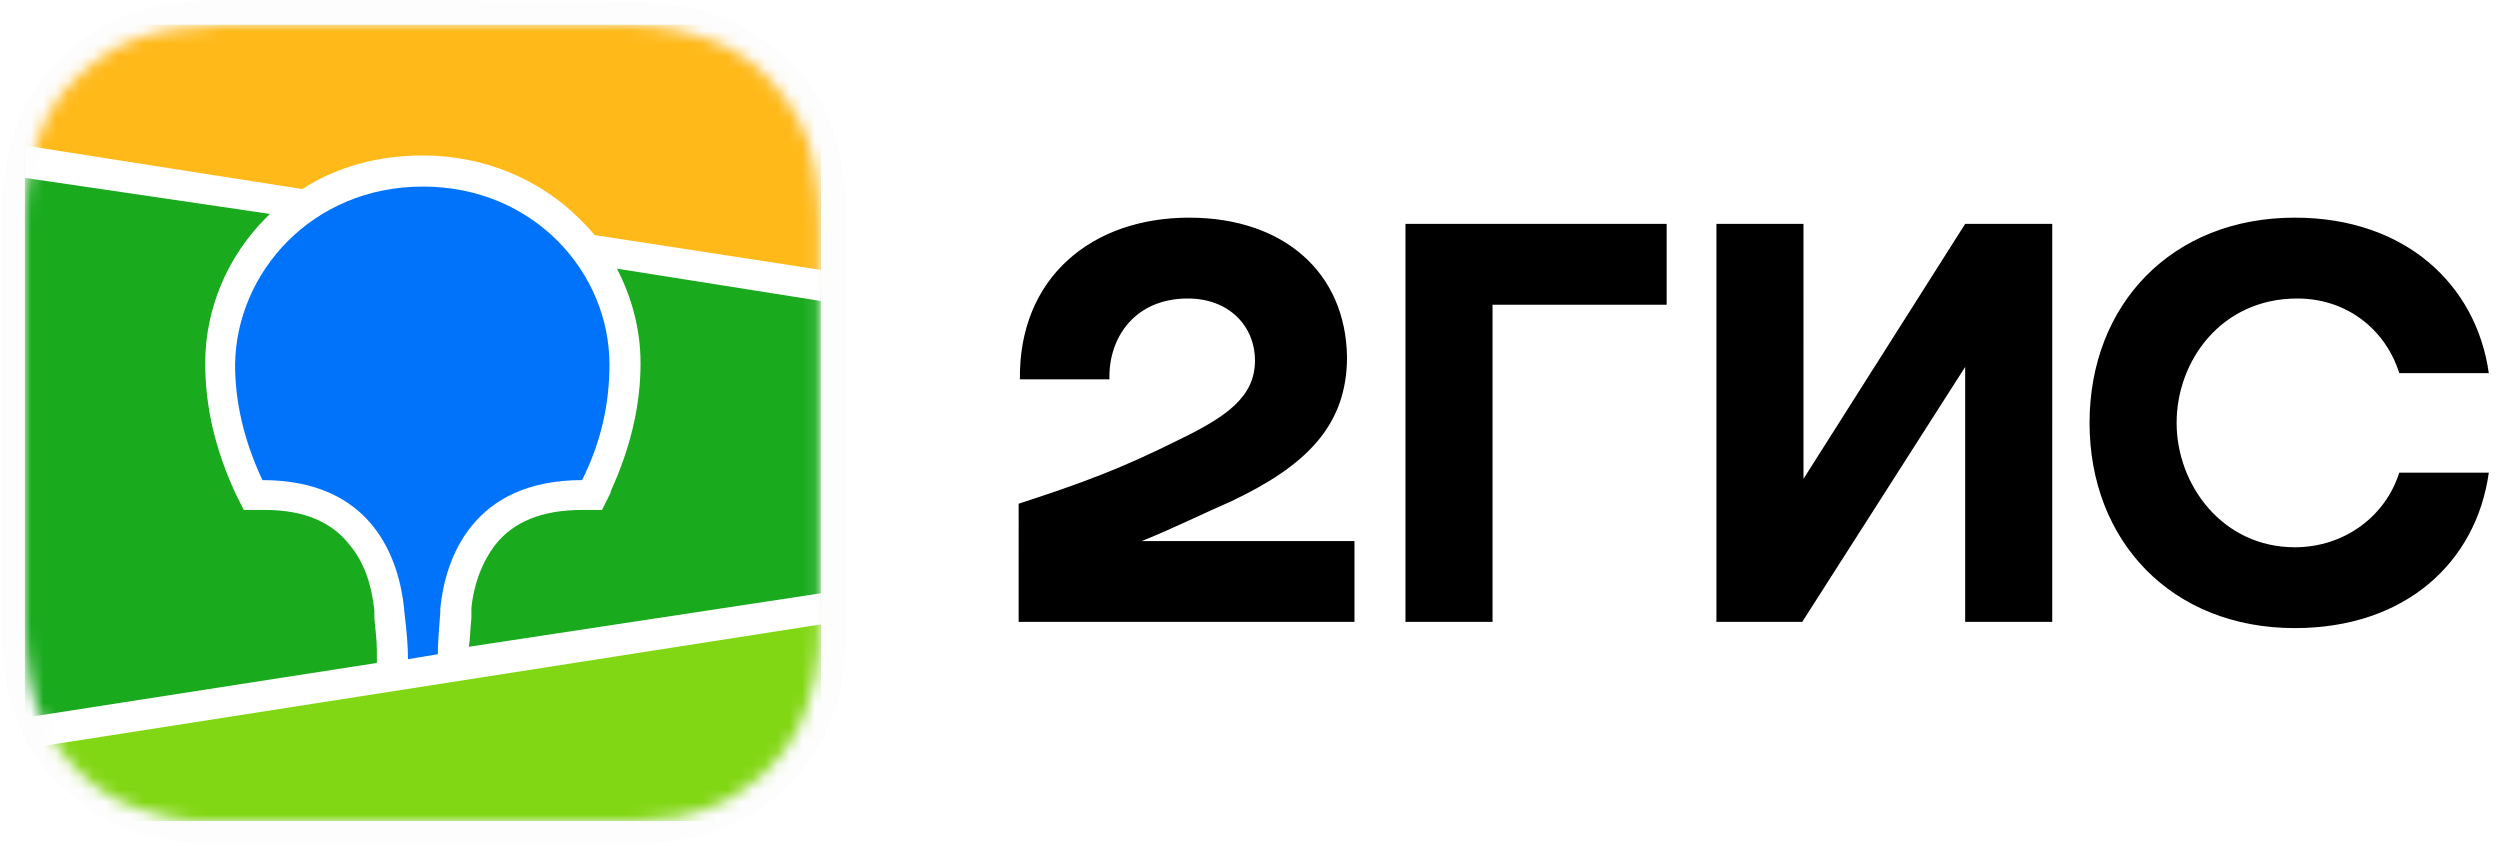 <?xml version="1.0" encoding="UTF-8"?> <svg xmlns="http://www.w3.org/2000/svg" xmlns:xlink="http://www.w3.org/1999/xlink" version="1.1" id="Layer_1" x="0px" y="0px" viewBox="0 0 201 68" style="enable-background:new 0 0 201 68;" xml:space="preserve"> <style type="text/css"> .st0{fill-rule:evenodd;clip-rule:evenodd;fill:#1A1A1A;fill-opacity:1.000000e-02;} .st1{fill-rule:evenodd;clip-rule:evenodd;fill:#FFFFFF;filter:url(#Adobe_OpacityMaskFilter);} .st2{mask:url(#mask0_1380_1268_00000152255307280146275450000000179726463389567935_);} .st3{fill:#19AA1E;} .st4{fill-rule:evenodd;clip-rule:evenodd;fill:#FFB919;} .st5{fill-rule:evenodd;clip-rule:evenodd;fill:#82D714;} .st6{fill-rule:evenodd;clip-rule:evenodd;fill:#FFFFFF;} .st7{fill-rule:evenodd;clip-rule:evenodd;fill:#0073FA;} .st8{fill-rule:evenodd;clip-rule:evenodd;} </style> <path class="st0" d="M20.5,0c-0.7,0-1.5,0-2.7,0c-1.8,0-3.2,0.2-4.6,0.4c-1.7,0.3-3.1,0.8-4.6,1.5C7.3,2.7,6,3.6,4.8,4.8 C3.7,5.9,2.7,7.2,2,8.6c-0.7,1.4-1.2,2.9-1.5,4.5c-0.2,1.3-0.4,2.7-0.4,4.5l0,0.7c0,0.3,0,0.5,0,0.8l0,1.6l0,26.4l0,1.2 c0,0.7,0,1.4,0,2c0,1.8,0.2,3.1,0.4,4.5c0.3,1.6,0.8,3.1,1.5,4.5c0.7,1.4,1.7,2.8,2.9,3.9c1.2,1.1,2.5,2.1,3.9,2.8 c1.4,0.7,2.9,1.2,4.6,1.5c1.2,0.2,2.5,0.3,4.1,0.4l1.2,0c0.6,0,1.5,0,3.3,0l25.5,0c0.7,0,1.5,0,2.7,0c1.8,0,3.2-0.2,4.6-0.4 c1.7-0.3,3.1-0.8,4.6-1.5c1.5-0.7,2.8-1.7,3.9-2.8c1.2-1.1,2.1-2.5,2.9-3.9c0.7-1.4,1.2-2.9,1.5-4.5c0.2-1.2,0.3-2.5,0.4-4l0-0.5 c0-0.4,0-0.7,0-1.1l0-3.1l0-25.9l0-1.4c0-0.4,0-0.8,0-1.1c0-1.8-0.2-3.1-0.4-4.5c-0.3-1.6-0.8-3.1-1.5-4.5c-0.7-1.4-1.7-2.8-2.9-3.9 c-1.2-1.1-2.5-2.1-3.9-2.8c-1.4-0.7-2.9-1.2-4.6-1.5c-1.2-0.2-2.5-0.3-4-0.4l-1.3,0c-0.1,0-0.2,0-0.4,0L20.5,0z"></path> <path class="st0" d="M17.9,2l2.7,0l28.5,0c0.4,0,0.7,0,1,0c1.4,0,2.8,0.1,4.2,0.4c1.4,0.3,2.7,0.7,4,1.3c1.3,0.6,2.4,1.5,3.4,2.5 c1,1,1.8,2.1,2.5,3.4c0.7,1.3,1.1,2.6,1.3,4c0.3,1.4,0.3,2.8,0.4,4.2c0,0.6,0,1.3,0,1.9l0,1.1l0,25.3c0,0.8,0,1.5,0,2.3 c0,0.6,0,1.3,0,1.9c0,1.4-0.1,2.8-0.4,4.2c-0.3,1.4-0.7,2.7-1.3,4c-0.6,1.3-1.5,2.4-2.5,3.4c-1,1-2.2,1.8-3.4,2.5 c-1.3,0.6-2.6,1.1-4,1.3c-1.4,0.2-2.8,0.3-4.2,0.4l-4.3,0l-27,0c-0.4,0-0.7,0-1,0c-1.4,0-2.8-0.1-4.2-0.4c-1.4-0.3-2.7-0.7-4-1.3 c-1.3-0.6-2.4-1.5-3.4-2.5c-1-1-1.8-2.1-2.5-3.4c-0.7-1.3-1.1-2.6-1.3-4c-0.3-1.4-0.3-2.8-0.4-4.2c0-0.6,0-1.3,0-1.9l0-1.1l0-25.3 c0-0.8,0-1.5,0-2.3c0-0.6,0-1.3,0-1.9c0-1.4,0.1-2.8,0.4-4.2c0.3-1.4,0.7-2.7,1.3-4c0.6-1.3,1.5-2.4,2.5-3.4c1-1,2.2-1.8,3.4-2.5 c1.3-0.6,2.6-1.1,4-1.3C15.1,2.2,16.5,2.1,17.9,2z"></path> <defs> <filter id="Adobe_OpacityMaskFilter" filterUnits="userSpaceOnUse" x="2" y="2" width="64" height="64"> <feColorMatrix type="matrix" values="1 0 0 0 0 0 1 0 0 0 0 0 1 0 0 0 0 0 1 0"></feColorMatrix> </filter> </defs> <mask maskUnits="userSpaceOnUse" x="2" y="2" width="64" height="64" id="mask0_1380_1268_00000152255307280146275450000000179726463389567935_"> <path class="st1" d="M17.9,2l2.7,0l28.5,0c0.4,0,0.7,0,1,0c1.4,0,2.8,0.1,4.2,0.4c1.4,0.3,2.7,0.7,4,1.3c1.3,0.6,2.4,1.5,3.4,2.5 c1,1,1.8,2.1,2.5,3.4c0.7,1.3,1.1,2.6,1.3,4c0.3,1.4,0.3,2.8,0.4,4.2c0,0.6,0,1.3,0,1.9l0,1.1l0,25.3c0,0.8,0,1.5,0,2.3 c0,0.6,0,1.3,0,1.9c0,1.4-0.1,2.8-0.4,4.2c-0.3,1.4-0.7,2.7-1.3,4c-0.6,1.3-1.5,2.4-2.5,3.4c-1,1-2.2,1.8-3.4,2.5 c-1.3,0.6-2.6,1.1-4,1.3c-1.4,0.2-2.8,0.3-4.2,0.4l-4.3,0l-27,0c-0.4,0-0.7,0-1,0c-1.4,0-2.8-0.1-4.2-0.4c-1.4-0.3-2.7-0.7-4-1.3 c-1.3-0.6-2.4-1.5-3.4-2.5c-1-1-1.8-2.1-2.5-3.4c-0.7-1.3-1.1-2.6-1.3-4c-0.3-1.4-0.3-2.8-0.4-4.2c0-0.6,0-1.3,0-1.9l0-1.1l0-25.3 c0-0.8,0-1.5,0-2.3c0-0.6,0-1.3,0-1.9c0-1.4,0.1-2.8,0.4-4.2c0.3-1.4,0.7-2.7,1.3-4c0.6-1.3,1.5-2.4,2.5-3.4c1-1,2.2-1.8,3.4-2.5 c1.3-0.6,2.6-1.1,4-1.3C15.1,2.2,16.5,2.1,17.9,2z"></path> </mask> <g class="st2"> <rect x="2" y="2" class="st3" width="64" height="64"></rect> <path class="st4" d="M2,2h64v21L2,13V2z"></path> <path class="st5" d="M2,59l64-10v17H2V59z"></path> <path class="st6" d="M2,11.7l22.3,3.5c2.8-1.8,6.1-2.7,9.7-2.7c4.9,0,9.4,1.9,12.6,5.1c0.4,0.4,0.8,0.8,1.2,1.3L66,21.7v2.5 l-16.4-2.6c1.2,2.3,1.9,4.9,1.9,7.6c0,3.4-0.8,6.8-2.4,10.3l0,0.1l-0.7,1.4h-1.6c-3.3,0-5.5,1-6.9,2.7c-1.1,1.4-1.8,3.2-2,5.2 l0,0.1l0,0.3l0,0.1l0,0.3c-0.1,0.9-0.1,1.7-0.2,2.3L66,47.7v2.5l-64,10v-2.5l28.3-4.4l0-0.6l0-0.2l0-0.1l0-0.1 c0-0.7-0.1-1.6-0.2-2.6l0-0.2l0-0.4c-0.2-2-0.8-3.9-2-5.3c-1.4-1.8-3.6-2.8-6.8-2.8l-0.1,0h-1.6l-0.7-1.4 c-1.6-3.5-2.4-6.9-2.4-10.4c0-4.4,1.8-8.6,4.9-11.7c0.1-0.1,0.2-0.2,0.3-0.3L2,14.3V11.7z"></path> <path class="st7" d="M34,15c8.9,0,15,6.9,15,14.3c0,3-0.6,6.1-2.2,9.3c-8.8,0-11,6.3-11.4,10.3l0,0.3c-0.1,1.4-0.2,2.5-0.2,3.4 l-2.4,0.4l0-0.1c0-0.9-0.1-2.2-0.3-3.8l0-0.1c-0.4-4-2.5-10.4-11.4-10.4c-1.5-3.2-2.2-6.3-2.2-9.3C19,21.9,25.1,15,34,15z"></path> </g> <path class="st8" d="M95.6,17.5c-7.8,0-13.7,4.8-13.6,13h7.2c-0.1-3.3,2-6.5,6.3-6.5c3.3,0,5.4,2.2,5.4,5c0,2.9-2.3,4.5-6,6.3 c-4.8,2.4-7.8,3.5-13,5.2V50h27v-6.5H91.8c2.5-1,4.9-2.2,7.2-3.2c5.9-2.8,9.3-6,9.3-11.6C108.2,21.9,103.2,17.5,95.6,17.5z M120,24.5h14V18h-21v32h7V24.5z M145,18h-7v32h6.9L158,29.5V50h7V18h-7l-13,20.5V18z M200.1,38h-7.2c-1.1,3.5-4.4,6-8.4,6 c-5.8,0-9.5-5-9.5-10s3.6-10,9.7-10c4,0,7.1,2.5,8.2,6h7.2c-1-7.1-6.7-12.5-15.6-12.5c-9.9,0-16.5,7-16.5,16.5s6.6,16.5,16.5,16.5 C193.4,50.5,199.1,45.2,200.1,38z"></path> </svg> 